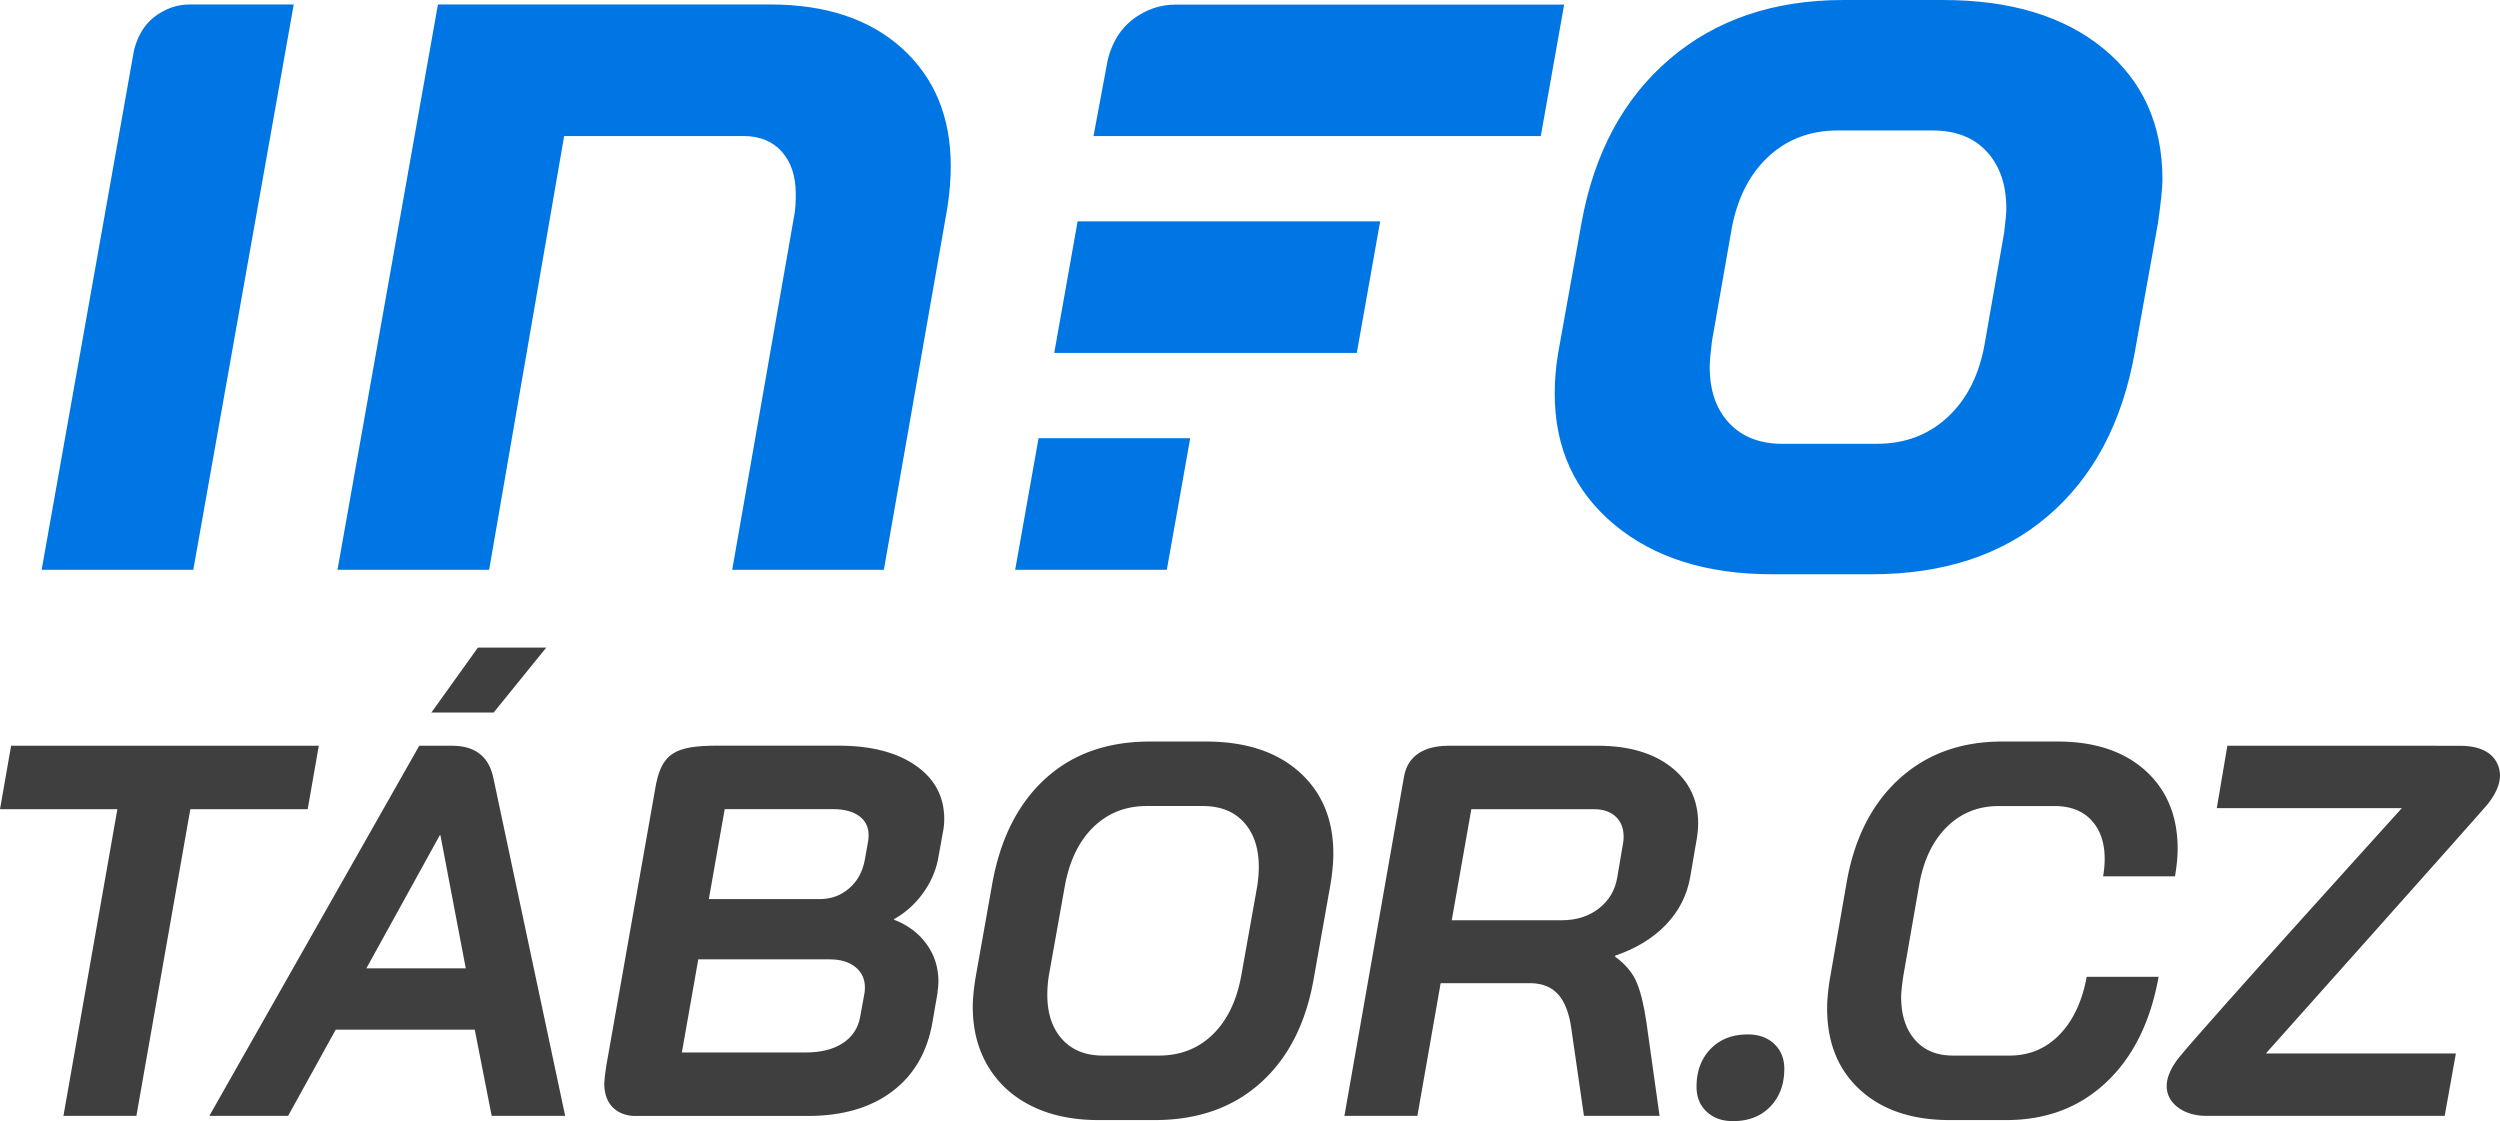 <svg xmlns="http://www.w3.org/2000/svg" width="1009.677" height="452.792"><path fill="#3f3f3f" d="M47.402 326.815H0l4.484-25.623h124.269l-4.483 25.623H76.867L55.088 450.657H25.623l21.779-123.842zM191.74 415.854h-56.155l-19.217 34.803H84.553l84.769-149.465h13.238c9.251 0 14.803 4.271 16.654 12.813l29.039 136.652h-29.68l-6.833-34.803zm-43.771-24.77h40.143l-10.25-53.807h-.213l-29.68 53.807zM416.683 446.708c-7.616-3.77-13.488-9.109-17.615-16.014-4.13-6.904-6.192-14.91-6.192-24.021 0-3.129.354-6.973 1.068-11.531l6.832-38.434c3.273-18.076 10.389-32.135 21.352-42.17 10.96-10.035 25.053-15.053 42.277-15.053h22.633c15.941 0 28.506 4.094 37.688 12.277 9.18 8.188 13.771 19.184 13.771 32.988 0 3.416-.357 7.404-1.068 11.957l-6.832 38.434c-3.133 18.08-10.285 32.135-21.459 42.172-11.176 10.035-25.445 15.053-42.811 15.053h-22.633c-10.393 0-19.398-1.885-27.011-5.658zm51.351-20.393c8.681 0 15.94-2.846 21.779-8.539 5.835-5.693 9.679-13.666 11.53-23.916l6.404-35.871c.428-2.846.641-5.479.641-7.9 0-7.543-1.994-13.521-5.978-17.936-3.987-4.41-9.538-6.619-16.654-6.619h-22.634c-8.541 0-15.73 2.85-21.565 8.541-5.839 5.695-9.682 13.666-11.53 23.914l-6.405 35.871a50.678 50.678 0 0 0-.641 7.9c0 7.547 1.991 13.525 5.979 17.936 3.983 4.414 9.466 6.619 16.441 6.619h22.633zM689.24 448.95c-2.707-2.563-4.057-5.906-4.057-10.035 0-6.264 1.885-11.352 5.658-15.268 3.77-3.914 8.787-5.871 15.053-5.871 4.41 0 7.971 1.281 10.676 3.842 2.703 2.563 4.057 5.91 4.057 10.037 0 6.264-1.889 11.352-5.658 15.266-3.773 3.914-8.791 5.871-15.053 5.871-4.414 0-7.975-1.28-10.676-3.842zM751.27 440.194c-8.898-8.113-13.346-19.072-13.346-32.881 0-3.273.354-7.188 1.068-11.744l6.832-39.287c3.129-17.793 10.213-31.709 21.244-41.744s24.877-15.053 41.531-15.053h22.42c14.945 0 26.76 3.916 35.443 11.744 8.682 7.83 13.025 18.361 13.025 31.6 0 3.133-.357 6.834-1.068 11.104H849.38c.428-2.418.641-4.768.641-7.047 0-6.545-1.781-11.742-5.338-15.586-3.559-3.844-8.541-5.766-14.945-5.766h-22.42c-8.4 0-15.447 2.85-21.139 8.541-5.695 5.695-9.395 13.525-11.104 23.488l-6.406 36.725c-.57 3.986-.854 6.764-.854 8.328 0 7.26 1.848 13.023 5.551 17.295 3.701 4.27 8.826 6.404 15.375 6.404h22.846c7.971 0 14.697-2.809 20.178-8.434 5.479-5.621 9.145-13.414 10.996-23.381H871.8c-3.275 18.223-10.322 32.422-21.139 42.598-10.818 10.18-24.271 15.268-40.355 15.268H787.46c-15.233 0-27.296-4.057-36.19-12.172zM193.014 261.543l-18.794 26.229h25.15l21.247-26.229z"/><path fill="#0076E4" d="M652.006 211.887c-16.066-13.357-24.096-30.998-24.096-52.92 0-5.402.453-10.805 1.352-16.211l9.459-52.691c5.098-28.211 16.957-50.277 35.576-66.201C692.91 7.956 716.326 0 744.551 0h40.08c27.314 0 48.932 6.529 64.848 19.592 15.91 13.053 23.871 30.699 23.871 52.91 0 3.309-.611 9.16-1.805 17.563l-9.459 52.691c-5.105 28.229-16.816 50.148-35.123 65.754-18.316 15.613-42.035 23.418-71.156 23.418h-40.08c-26.422 0-47.663-6.681-63.721-20.041zm106.055-32.652c11.406 0 21.01-3.674 28.822-11.029 7.803-7.355 12.756-17.488 14.857-30.404l7.656-43.682c.6-4.799.902-8.105.902-9.906 0-9.602-2.631-17.26-7.883-22.969-5.256-5.697-12.537-8.553-21.84-8.553h-38.279c-11.414 0-20.938 3.682-28.596 11.029-7.656 7.361-12.539 17.492-14.635 30.398l-7.656 43.682c-.605 4.811-.902 8.266-.902 10.361 0 9.615 2.625 17.188 7.885 22.748 5.248 5.553 12.383 8.324 21.391 8.324h38.278zM471.244 230.124l9.447-53.145h-61.25l-9.445 53.145zM460.389 5.881c-6.668 3.914-10.945 10.061-13.008 18.297l-5.746 30.777h180.646l9.432-53.094H474.928c-5.836.001-10.276 1.522-14.539 4.02zM54.135 20.209L16.818 230.124h61.247l40.569-228.32H76.473c-4.616.068-8.183 1.301-11.6 3.303-5.505 3.231-9.037 8.306-10.738 15.102zM176.87 1.803h134.163c22.516 0 40.303 5.928 53.363 17.791 13.059 11.863 19.59 27.691 19.59 47.508 0 5.107-.453 10.662-1.35 16.66l-25.67 146.361h-61.248l25.22-144.107c.295-1.799.45-4.35.45-7.658 0-7.203-1.879-12.904-5.631-17.107-3.756-4.205-8.934-6.309-15.535-6.309l-72.385.014-30.293 175.168H136.3L176.87 1.803zM435.219 89.387l-9.444 53.155h122.19l9.441-53.155z"/><path fill="#3f3f3f" d="M244.069 438.866c-.154-2.293.478-6.252.765-8.246l19.711-111.641c2.394-14.914 7.893-17.832 25.563-17.832h48.519c13.104 0 23.501 2.67 31.192 8.012s11.539 12.57 11.539 21.689c0 1.848-.214 3.771-.641 5.764l-1.924 10.684c-.998 4.84-3.064 9.4-6.195 13.672-3.137 4.277-6.98 7.695-11.538 10.258v.211c5.554 2.141 9.935 5.414 13.14 9.83 3.205 4.42 4.808 9.475 4.808 15.168 0 .998-.145 2.637-.429 4.912l-1.922 11.115c-1.996 12.105-7.371 21.506-16.131 28.197-8.76 6.697-20.189 10.045-34.291 10.045H256.48c-4.783 0-11.781-2.434-12.411-11.838zm81.311-13.803c6.123 0 11.11-1.242 14.956-3.736 3.846-2.492 6.195-6.02 7.051-10.58l1.709-9.4c.14-.566.214-1.418.214-2.563 0-3.416-1.282-6.158-3.847-8.225-2.563-2.061-5.982-3.1-10.256-3.1H282.01l-6.623 37.604h49.993zm5.768-61.957c4.557 0 8.511-1.461 11.857-4.381 3.346-2.916 5.449-6.799 6.304-11.645l1.281-7.264c.141-.564.214-1.424.214-2.564 0-3.273-1.282-5.84-3.846-7.689-2.564-1.85-6.056-2.779-10.469-2.779h-43.798l-6.411 36.322h44.868zM586.816 301.184h58.447c12.389 0 22.244 2.85 29.58 8.543 7.326 5.693 10.992 13.314 10.992 22.846 0 2-.209 4.207-.637 6.625l-2.561 14.949c-1.283 7.406-4.561 13.848-9.824 19.326-5.271 5.482-12.104 9.645-20.506 12.492v.426c4.131 2.994 7.014 6.41 8.65 10.254 1.637 3.842 2.953 9.18 3.951 16.016l5.342 38.016h-30.543l-5.123-35.451c-.855-6.119-2.641-10.676-5.338-13.67-2.703-2.99-6.484-4.482-11.316-4.482h-36.096l-9.396 53.604h-29.473l24.084-137.07c2.379-13.059 16.162-12.447 19.767-12.424zm43.926 70.475c5.98 0 10.996-1.604 15.053-4.807 4.063-3.201 6.514-7.365 7.369-12.492l2.35-13.879c.141-.57.211-1.424.211-2.564 0-3.416-1.066-6.125-3.199-8.115-2.139-1.994-5.059-2.988-8.756-2.988h-49.543l-7.908 44.846h44.423zM1004.494 325.024c2.301-2.842 6.029-8.229 5.01-13.752-1.004-5.41-5.33-9.926-15.52-10.076 0 0-.004.008 0 0l-94.416-.025-4.275 25.203h74.756s-79.383 87.621-89.809 100.473c-2.305 2.844-6.029 8.229-5.006 13.754 1 5.406 6.775 9.939 15.52 10.078l96.582.002 4.523-25.217h-76.748c0-.001 86.719-97.157 89.383-100.44z"/></svg>